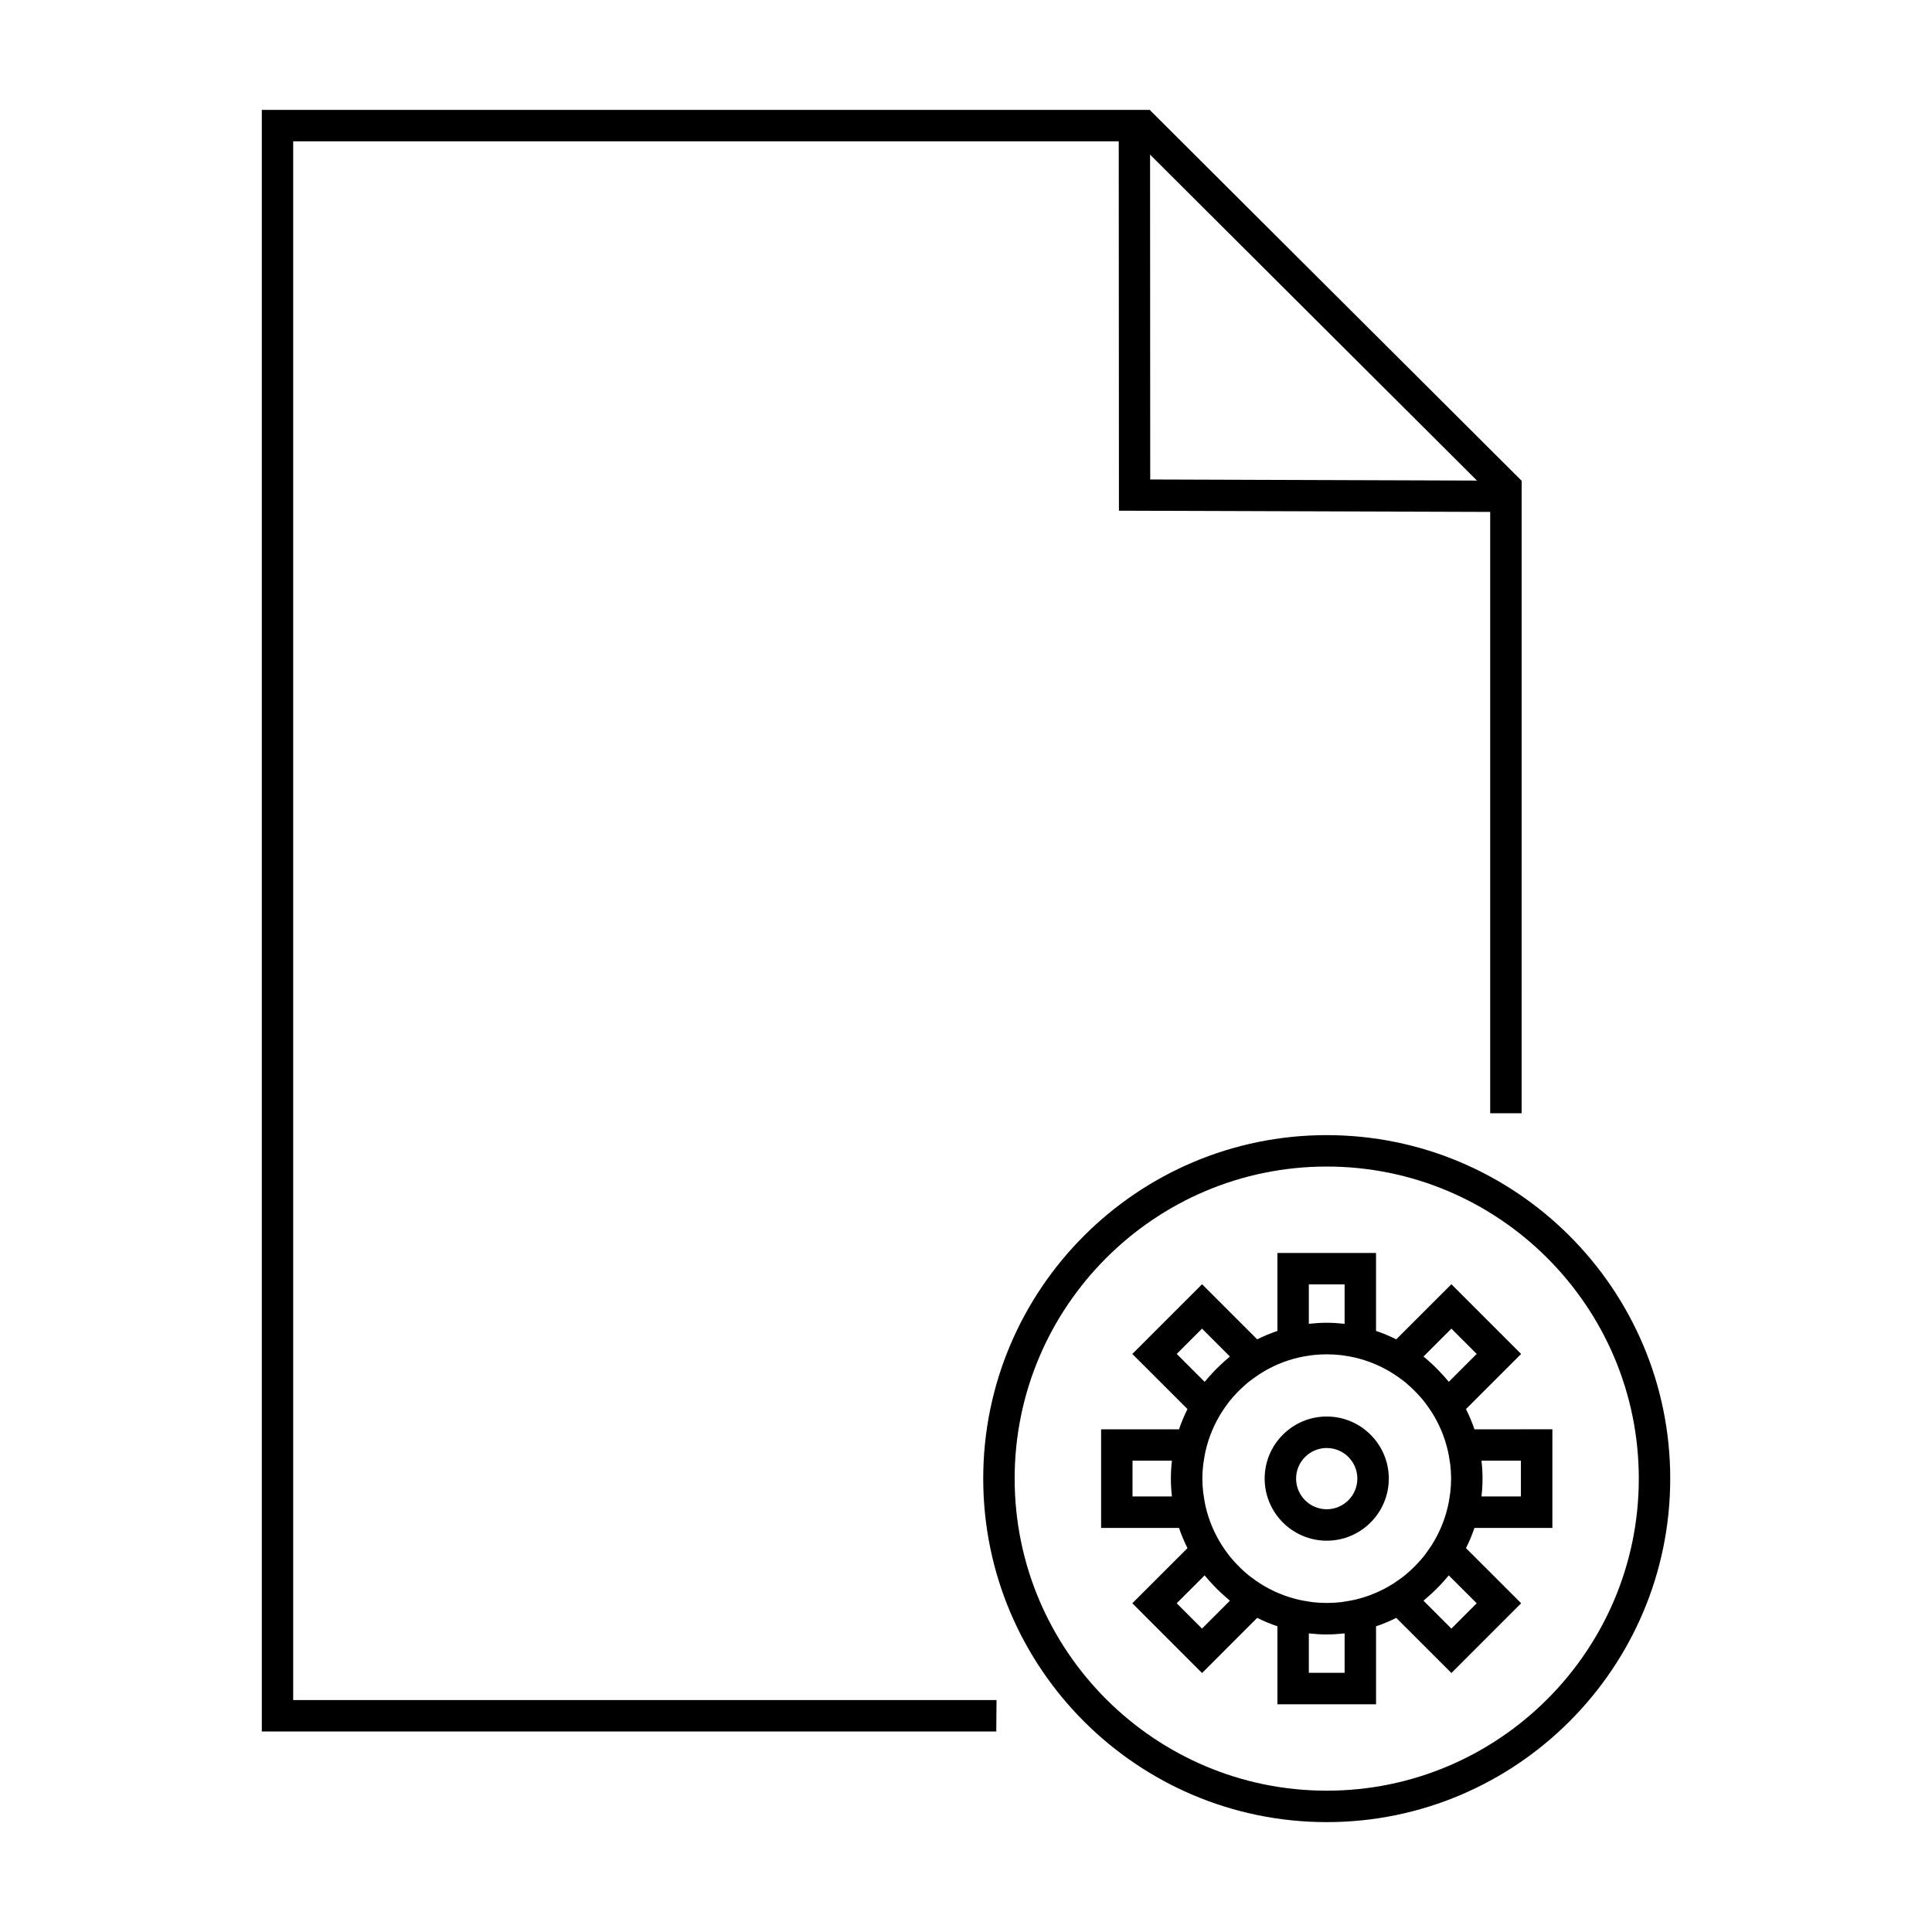 <?xml version="1.0" encoding="UTF-8"?>
<!-- Uploaded to: SVG Repo, www.svgrepo.com, Generator: SVG Repo Mixer Tools -->
<svg fill="#000000" width="800px" height="800px" version="1.1" viewBox="144 144 512 512" xmlns="http://www.w3.org/2000/svg">
 <g>
  <path d="m221.7 181.45h218.78l0.047 93.758 0.004 4.133 4.141 0.012 94.246 0.312v159.36h8.328l0.004-163.49v-3.988l0.07-0.07-98.535-98.246-0.012 0.012v-0.117h-235.39v429.74h194.64l0.066-8.332h-186.39zm313.71 89.906-86.59-0.289-0.039-86.09z"/>
  <path d="m495.6 444.82c-50.199 0-91.035 40.832-91.035 91.02 0 50.203 40.832 91.039 91.035 91.039 50.195 0 91.027-40.832 91.027-91.039 0-50.18-40.836-91.02-91.027-91.02zm0 173.73c-45.605 0-82.707-37.094-82.707-82.707 0-45.602 37.102-82.695 82.707-82.695 45.602 0 82.699 37.094 82.699 82.695 0 45.609-37.105 82.707-82.699 82.707z"/>
  <path d="m534.74 522.78c-0.625-1.859-1.375-3.641-2.242-5.359l14.617-14.609-18.48-18.48-14.621 14.609c-1.723-0.867-3.496-1.613-5.352-2.231v-20.656h-26.137v20.656c-1.848 0.621-3.633 1.367-5.356 2.231l-14.609-14.609-18.488 18.48 14.621 14.609c-0.863 1.723-1.617 3.5-2.238 5.359h-20.652v26.137h20.652c0.621 1.84 1.375 3.621 2.238 5.356l-14.617 14.609 18.48 18.488 14.617-14.621c1.727 0.867 3.508 1.621 5.356 2.231v20.668h26.137v-20.668c1.848-0.609 3.629-1.359 5.352-2.223l14.621 14.609 18.48-18.488-14.617-14.609c0.867-1.723 1.617-3.5 2.242-5.356h20.652v-26.137zm-6.398 16.766c-0.051 0.395-0.121 0.766-0.18 1.145-0.117 0.848-0.266 1.684-0.453 2.508-0.863 3.75-2.359 7.246-4.367 10.395-0.367 0.559-0.754 1.125-1.152 1.672-0.316 0.422-0.629 0.867-0.961 1.281-0.527 0.648-1.09 1.27-1.668 1.879-0.453 0.484-0.922 0.953-1.402 1.406-0.598 0.559-1.211 1.113-1.844 1.633-0.43 0.352-0.883 0.672-1.324 0.992-0.527 0.383-1.062 0.754-1.613 1.125-3.16 2.023-6.664 3.523-10.43 4.387-0.855 0.188-1.719 0.332-2.586 0.465-0.336 0.051-0.676 0.117-1.02 0.156-2.488 0.289-4.996 0.277-7.477 0-0.359-0.039-0.715-0.117-1.074-0.168-0.852-0.125-1.699-0.266-2.539-0.465-3.75-0.855-7.246-2.352-10.387-4.367-0.578-0.371-1.148-0.766-1.703-1.18-0.418-0.309-0.84-0.598-1.234-0.918-0.727-0.59-1.406-1.199-2.082-1.848-0.359-0.344-0.719-0.699-1.059-1.062-0.641-0.672-1.25-1.352-1.828-2.055-0.316-0.395-0.613-0.828-0.926-1.238-0.406-0.551-0.801-1.125-1.168-1.691-2.016-3.148-3.512-6.641-4.375-10.395-0.188-0.828-0.328-1.664-0.453-2.508-0.059-0.371-0.133-0.746-0.176-1.145-0.141-1.219-0.223-2.457-0.223-3.707 0-1.238 0.082-2.481 0.223-3.707 0.047-0.383 0.117-0.754 0.176-1.145 0.121-0.836 0.266-1.664 0.453-2.481 0.863-3.769 2.367-7.281 4.394-10.43 0.348-0.551 0.727-1.082 1.109-1.613 0.328-0.441 0.648-0.898 0.992-1.32 0.523-0.648 1.074-1.25 1.637-1.859 0.453-0.473 0.922-0.945 1.406-1.395 0.605-0.57 1.223-1.145 1.875-1.664 0.418-0.332 0.855-0.648 1.285-0.961 0.551-0.402 1.102-0.785 1.668-1.152 3.164-2.035 6.68-3.531 10.453-4.387 0.82-0.188 1.656-0.332 2.488-0.453 0.352-0.051 0.707-0.117 1.062-0.156 2.488-0.277 4.996-0.277 7.481 0 0.352 0.039 0.711 0.117 1.066 0.156 0.852 0.125 1.699 0.277 2.535 0.465 3.762 0.855 7.281 2.371 10.434 4.398 0.543 0.344 1.074 0.719 1.594 1.102 0.449 0.324 0.902 0.648 1.34 1.004 0.613 0.504 1.203 1.043 1.789 1.582 0.523 0.492 1.027 1.004 1.523 1.527 0.551 0.578 1.082 1.168 1.582 1.789 0.352 0.422 0.676 0.887 1.008 1.34 0.383 0.523 0.754 1.055 1.113 1.602 2.031 3.168 3.535 6.691 4.394 10.48 0.176 0.754 0.312 1.535 0.422 2.312 0.07 0.422 0.152 0.848 0.203 1.289 0.137 1.219 0.215 2.449 0.215 3.68-0.004 1.242-0.082 2.481-0.219 3.699zm-7.098-36.051 7.391-7.391 6.707 6.699-7.391 7.391c-0.105-0.137-0.238-0.258-0.336-0.383-0.609-0.746-1.266-1.457-1.93-2.156-0.594-0.641-1.211-1.258-1.848-1.867-0.73-0.68-1.457-1.352-2.223-1.98-0.137-0.098-0.242-0.211-0.371-0.312zm-30.391-8.672v-10.438h9.48v10.438c-0.082-0.012-0.152-0.012-0.23-0.02-1.48-0.156-2.984-0.258-4.508-0.258-1.531 0-3.031 0.102-4.516 0.258-0.07 0.012-0.148 0.012-0.227 0.02zm-27.621 15.371-7.391-7.391 6.711-6.699 7.387 7.391c-0.133 0.102-0.238 0.215-0.367 0.324-0.766 0.621-1.48 1.289-2.207 1.969-0.637 0.59-1.254 1.211-1.848 1.848-0.672 0.711-1.336 1.438-1.949 2.188-0.102 0.125-0.234 0.238-0.336 0.371zm-8.664 30.387h-10.438v-9.477h10.438c-0.012 0.082-0.004 0.156-0.016 0.227-0.168 1.496-0.258 2.992-0.258 4.508 0 1.535 0.09 3.031 0.258 4.508 0.012 0.078 0.004 0.168 0.016 0.234zm15.371 27.625-7.391 7.391-6.707-6.711 7.391-7.391c0.105 0.125 0.227 0.238 0.324 0.371 0.637 0.766 1.309 1.508 1.996 2.223 0.562 0.609 1.152 1.199 1.758 1.773 0.742 0.691 1.484 1.375 2.266 2.016 0.133 0.102 0.23 0.227 0.363 0.328zm30.395 8.664v10.438h-9.48v-10.438c0.082 0.012 0.16 0.012 0.23 0.02 1.484 0.156 2.988 0.258 4.516 0.258 1.535 0 3.047-0.102 4.543-0.266 0.062-0.012 0.121 0 0.191-0.012zm27.613-15.367 7.391 7.379-6.707 6.711-7.391-7.391c0.133-0.102 0.246-0.227 0.371-0.332 0.754-0.609 1.473-1.281 2.188-1.949 0.637-0.598 1.254-1.211 1.855-1.848 0.676-0.719 1.34-1.438 1.965-2.207 0.105-0.121 0.227-0.238 0.328-0.363zm19.109-20.922h-10.438c0.004-0.07 0-0.145 0.012-0.227 0.168-1.484 0.258-2.984 0.258-4.516 0-1.516-0.09-3.012-0.258-4.508-0.012-0.07-0.004-0.145-0.012-0.227h10.438z"/>
  <path d="m495.6 519.39c-9.074 0-16.453 7.379-16.453 16.445 0 9.074 7.379 16.465 16.453 16.465 9.07 0 16.449-7.391 16.449-16.465-0.008-9.062-7.387-16.445-16.449-16.445zm0 24.574c-4.484 0-8.121-3.641-8.121-8.125 0-4.469 3.641-8.105 8.121-8.105 4.473 0 8.113 3.641 8.113 8.105-0.004 4.484-3.644 8.125-8.113 8.125z"/>
 </g>
</svg>